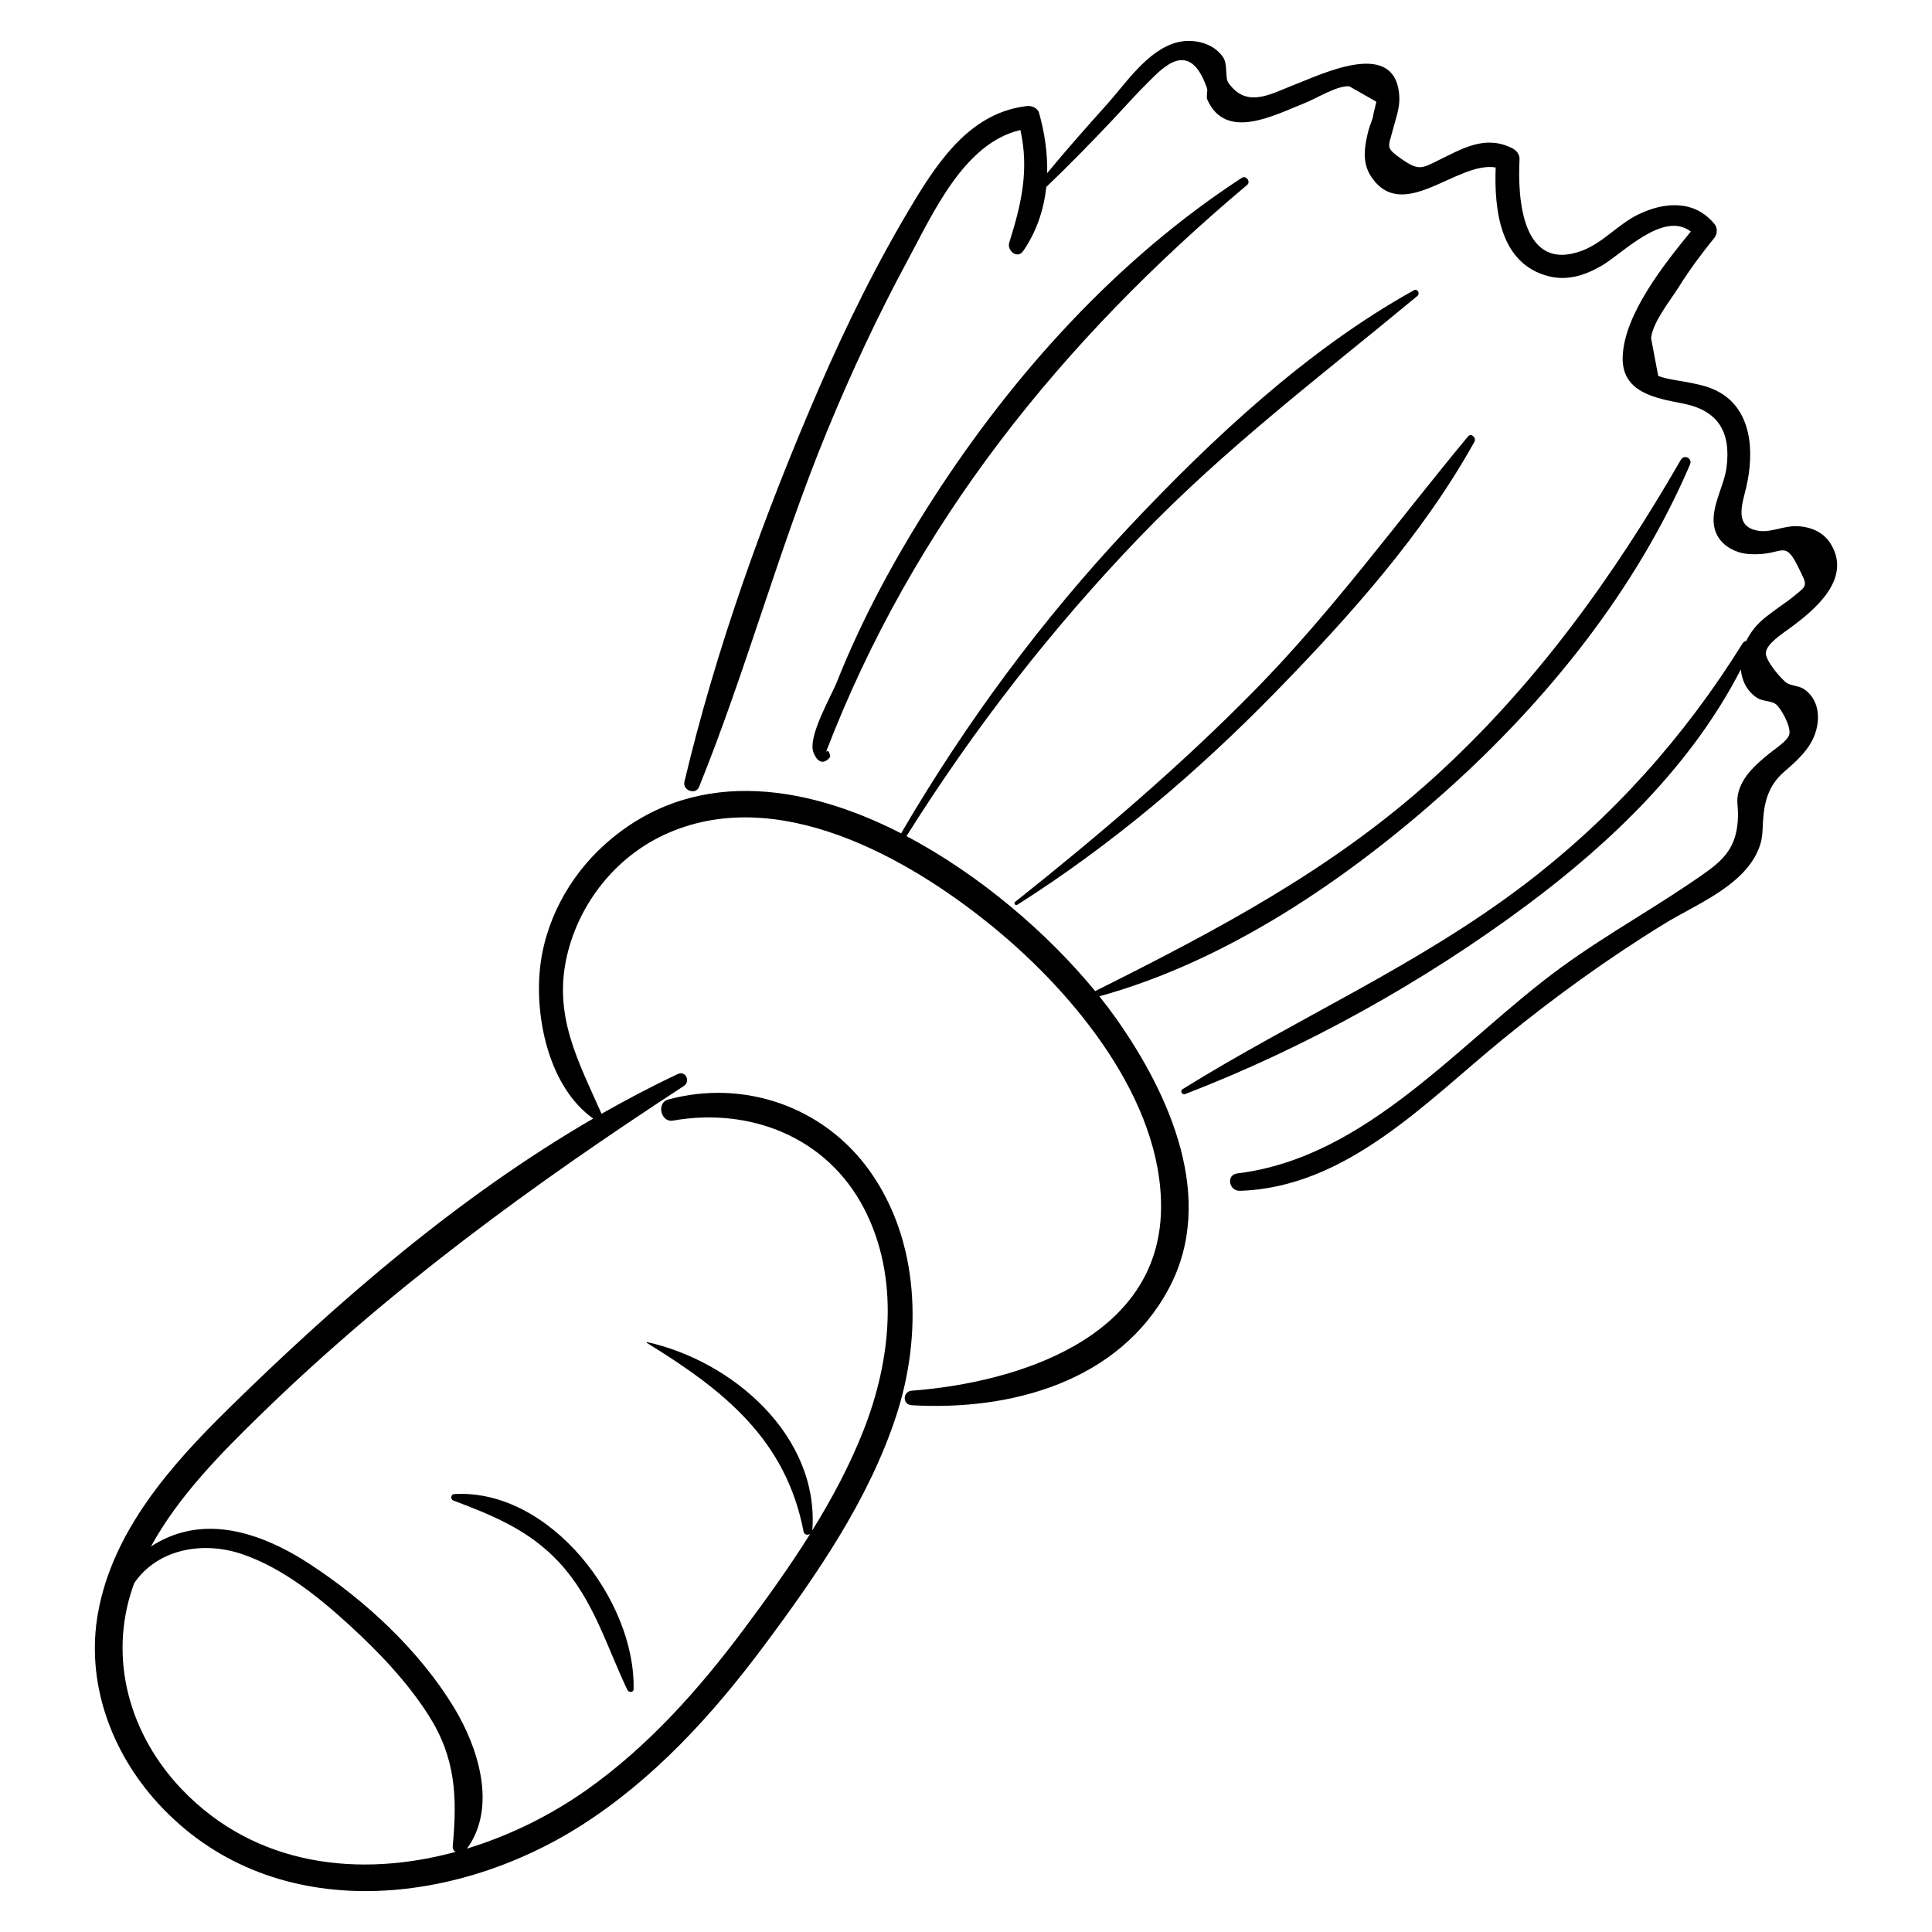 <?xml version="1.0" encoding="UTF-8"?>
<!-- Uploaded to: ICON Repo, www.svgrepo.com, Generator: ICON Repo Mixer Tools -->
<svg fill="#000000" width="800px" height="800px" version="1.1" viewBox="144 144 512 512" xmlns="http://www.w3.org/2000/svg">
 <g>
  <path d="m298.05 627.75c19.141-12.195 34.742-29.273 48.219-47.344 13.969-18.73 27.91-38.812 35.234-61.195 6.91-21.113 6.266-46.211-6.973-64.836-12.188-17.141-33.383-24.43-53.473-18.984-3.141 0.852-1.949 6.144 1.277 5.578 20.504-3.582 40.867 4.394 50.672 23.344 9.492 18.344 7.152 40.148-0.176 58.777-3.613 9.18-8.305 17.984-13.555 26.473 1.848-25.031-21.078-44.867-43.789-49.895-0.102-0.023-0.18 0.137-0.086 0.195 20.266 12.477 36.848 25.5 41.547 49.992 0.176 0.918 1.117 1.047 1.75 0.648-5.453 8.723-11.488 17.109-17.539 25.211-11.926 15.969-25.387 31.117-41.75 42.668-9.465 6.68-20.324 12.066-31.668 15.52 8.082-11.008 2.981-26.863-3.469-37.461-9.203-15.117-23.418-28.289-38.133-37.918-9.836-6.438-22.223-11.66-34.121-8.344-2.84 0.793-5.574 2.047-8.02 3.676 7.328-13.418 18.586-24.758 29.395-35.273 34.215-33.285 71.941-60.766 111.81-86.77 1.875-1.223 0.512-4.16-1.605-3.168-6.856 3.223-13.57 6.762-20.18 10.523-6.215-14.062-12.961-26.129-9.078-42.242 3.301-13.699 12.762-25.645 25.574-31.645 29.742-13.926 64.906 5.988 87.668 24.703 21.094 17.344 44.594 45.648 44.102 74.586-0.578 34.102-38.121 45.848-66.055 47.98-2.457 0.188-2.512 3.703-0.02 3.848 26.168 1.527 54.953-6.164 68.172-30.98 12.609-23.676 0.234-51.32-13.922-71.402-1.387-1.969-2.898-3.969-4.508-5.984 33.926-9.363 65.629-30.996 91.562-54.156 26.957-24.07 50.656-53.402 64.965-86.789 0.695-1.621-1.559-2.769-2.441-1.234-17.938 31.152-38.848 60.141-65.613 84.359-26.895 24.336-57.469 40.355-89.59 56.441-12.293-14.996-30.312-30.695-50.047-41.086 0.055-0.043 0.109-0.086 0.152-0.152 17.863-28.418 38.52-55.02 61.797-79.207 22.762-23.652 48.348-42.914 73.5-63.789 0.738-0.613 0.012-2.019-0.902-1.512-28.109 15.578-53.508 39.34-75.383 62.594-23.191 24.656-43.305 51.871-60.391 81.074-0.059 0.102-0.086 0.203-0.094 0.301-26.477-13.574-55.852-17.418-78.527 2.863-9.711 8.684-16.293 21.008-17.34 34.051-1.051 13.125 2.848 30.559 14.207 38.645-35.594 20.637-67.68 48.422-96.707 76.93-15.188 14.914-30.551 32.266-34.496 53.918-3.356 18.41 3.359 36.879 15.789 50.516 29.562 32.434 77.844 27.871 112.26 5.953zm-118.85-63.184c0.125-0.359 0.27-0.707 0.398-1.062 6.07-8.875 18.039-11.355 28.977-7.504 10.379 3.652 19.578 10.988 27.625 18.312 7.906 7.191 15.668 15.273 21.414 24.316 7.203 11.332 7.559 21.695 6.371 34.547-0.074 0.801 0.262 1.316 0.766 1.59-25.469 6.93-52.977 3.894-72.539-16.543-13.781-14.402-19.621-34.512-13.012-53.656z"/>
  <path d="m619.94 283.44c-3.199-0.062-6.574 1.668-9.68 1.258-6.941-0.918-4.519-7.148-3.488-11.57 2.176-9.328 1.648-21.047-8.145-25.715-2.473-1.18-5.156-1.676-7.824-2.191-1.055-0.203-2.129-0.324-3.184-0.551-1.418-0.227-2.809-0.57-4.172-1.023-0.633-3.348-1.266-6.699-1.898-10.047 0.48-4.324 5.047-9.871 7.344-13.543 2.859-4.57 6.062-8.871 9.453-13.062 0.777-0.965 0.859-2.578 0.059-3.566-5.25-6.461-13.156-6.019-20.23-2.602-5.281 2.551-9.391 7.539-14.895 9.602-16.047 6.016-17.109-14.145-16.59-24.051 0.078-1.516-0.793-2.547-2.078-3.172-7.016-3.426-12.898 0.07-19.305 3.215-4.363 2.144-5.242 2.93-9.684-0.145-4.617-3.195-3.699-3.191-2.5-7.898 0.711-2.789 1.844-5.652 1.719-8.582-0.691-16.031-20.504-6.129-28.223-3.172-5.793 2.219-12.227 6.223-17.07-0.66-0.996-1.418-0.094-4.863-1.434-6.828-2.625-3.856-8.055-5.031-12.359-3.856-7.734 2.113-13.449 10.887-18.453 16.438-5.402 5.992-10.68 11.977-15.789 18.16 0.121-5.332-0.68-10.742-2.152-15.953-0.359-1.27-1.938-1.965-3.144-1.828-14.48 1.637-22.969 13.676-29.984 25.27-9.629 15.918-17.875 32.613-25.266 49.676-14.461 33.395-27.188 68.711-35.594 104.16-0.531 2.242 2.984 3.562 3.883 1.348 12.512-30.906 21.168-63.277 33.871-94.164 6.402-15.559 13.523-30.812 21.523-45.617 6.629-12.27 14.824-30.84 29.766-34.312 2.332 10.48 0.312 19.535-2.953 29.809-0.68 2.141 2.16 4.492 3.688 2.269 3.578-5.207 5.481-11.004 6.121-16.988 6.043-5.769 11.852-11.715 17.605-17.809 3.195-3.387 6.293-6.91 9.613-10.172 3.812-3.746 10.785-11.375 15.348 1.738 0.312 0.898-0.277 2.254 0.141 3.172 4.973 10.957 17.672 4.039 25.863 0.812 2.945-1.16 8.578-4.695 11.734-4.414 2.391 1.359 4.781 2.723 7.172 4.082-0.258 1.078-0.512 2.156-0.77 3.238-0.113 1.359-0.926 2.852-1.27 4.176-1.07 4.106-1.883 8.574 0.609 12.355 8.391 12.734 22.797-4.094 33.047-2.34-0.406 11.266 1.137 25.508 13.992 28.809 4.988 1.281 9.648-0.211 14-2.719 5.602-3.231 16.441-14.727 23.723-9.113-7.234 8.852-17.602 21.934-18.051 33.074-0.383 9.523 8.504 11.051 15.84 12.473 9.43 1.824 12.887 7.508 11.688 16.922-0.656 5.168-4.57 11.129-3.137 16.371 0.859 3.137 3.383 5.18 6.391 6.133 1.773 0.562 3.754 0.609 5.594 0.508 6.062-0.324 6.777-3.398 10.059 3.273 2.723 5.539 2.711 4.769-1.754 8.422-1.047 0.855-2.191 1.574-3.277 2.383-2.25 1.672-4.664 3.266-6.445 5.469-0.875 1.082-1.633 2.254-2.234 3.496-0.355 0.039-0.703 0.219-0.957 0.625-15.367 24.727-34.555 46.18-57.734 63.84-28.309 21.566-60.672 35.629-90.688 54.297-0.715 0.445-0.098 1.598 0.68 1.301 31.82-12.246 63.172-29.684 90.551-50.055 22.551-16.777 43.758-37.246 56.719-62.477 0.305 3.074 1.707 5.871 4.41 7.578 1.391 0.875 3.559 0.715 4.785 1.547 1.301 0.883 4.066 5.75 3.691 7.957-0.301 1.758-3.902 4.008-5.34 5.191-3.356 2.766-6.836 5.703-8.105 10.031-0.73 2.492-0.105 3.977-0.176 6.559-0.195 7.141-2.769 10.785-8.285 14.723-12.461 8.895-26.012 16.219-38.43 25.254-26.738 19.453-51.355 50.504-85.969 54.707-3.055 0.371-2.234 4.703 0.68 4.613 28.199-0.887 49.172-23.422 69.602-40.113 13.586-11.102 27.875-21.441 42.828-30.629 8.754-5.379 22.371-10.512 25.551-21.336 0.535-1.82 0.516-3.492 0.617-5.391 0.289-5.496 1.395-9.93 5.707-13.645 4.098-3.531 8.168-7.234 8.805-12.98 0.379-3.402-0.586-6.695-3.477-8.77-1.395-1-3.363-0.891-4.684-1.711-1.355-0.844-5.602-5.805-5.578-7.906 0.023-2.371 4.434-5.207 6.359-6.621 6.559-4.805 16.648-13.102 10.777-22.449-2-3.188-5.531-4.516-9.152-4.59z"/>
  <path d="m474.51 193c1.02-0.859-0.293-2.606-1.418-1.871-32.945 21.438-60.492 51.945-81.711 84.844-9.914 15.371-18.855 31.762-25.609 48.777-1.488 3.746-7.828 14.543-6.184 18.703 0.852 2.16 2.391 3.453 4.246 1.355 0.176-0.199 0.215-0.48 0.129-0.723-0.078-0.234-0.16-0.465-0.238-0.699-0.145-0.418-0.695-0.445-0.855-0.023 23.176-60.352 62.391-108.96 111.64-150.36z"/>
  <path d="m413 383.03c-0.426 0.34 0.113 1.055 0.574 0.762 25-15.855 47.617-35.055 68.293-56.219 19.555-20.023 39.207-41.914 52.871-66.504 0.57-1.031-0.844-2.43-1.695-1.406-18.852 22.699-35.949 46.34-56.715 67.445-19.777 20.105-41.281 38.375-63.328 55.922z"/>
  <path d="m264.34 539.95c-0.891 0.055-1.012 1.402-0.215 1.699 10.535 3.965 20.102 7.863 28 16.344 9.141 9.809 12.52 22.066 18.152 33.883 0.324 0.68 1.605 0.703 1.629-0.203 0.551-23.531-22.195-53.254-47.566-51.723z"/>
 </g>
</svg>